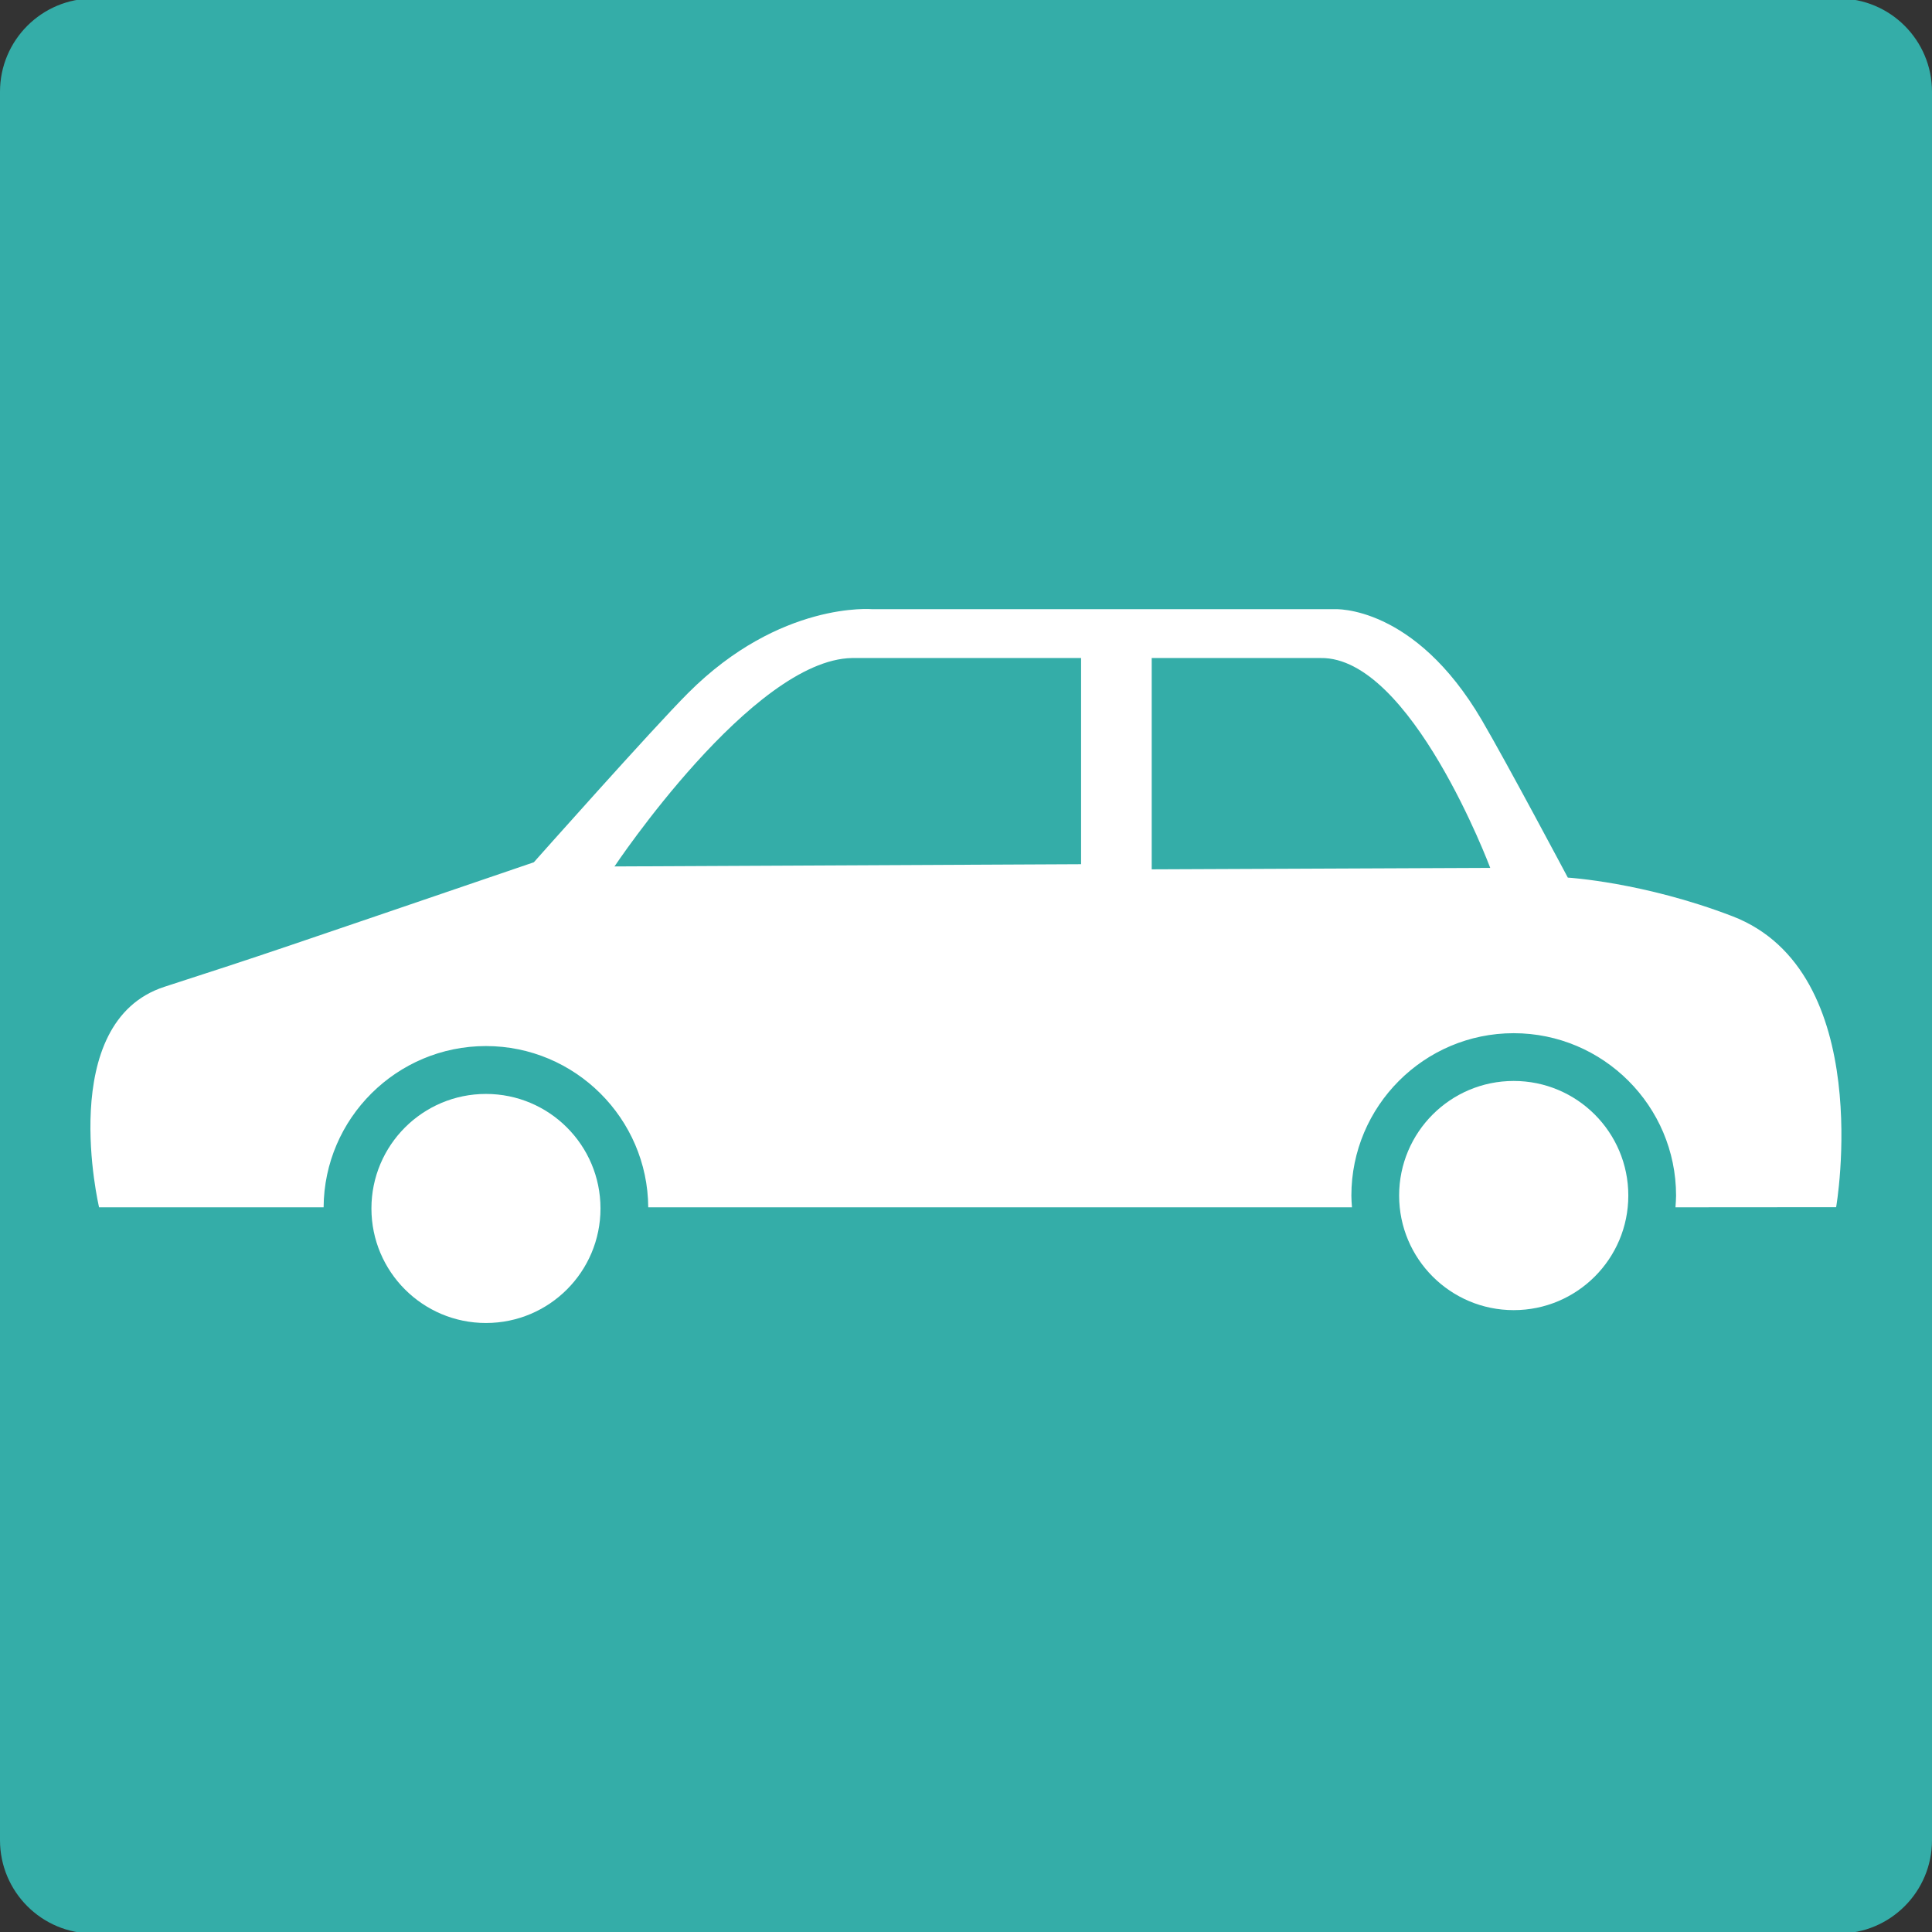 <?xml version="1.0" encoding="utf-8"?>
<!-- Generator: Adobe Illustrator 16.0.3, SVG Export Plug-In . SVG Version: 6.00 Build 0)  -->
<!DOCTYPE svg PUBLIC "-//W3C//DTD SVG 1.1//EN" "http://www.w3.org/Graphics/SVG/1.1/DTD/svg11.dtd">
<svg version="1.1" id="レイヤー_1" xmlns="http://www.w3.org/2000/svg" xmlns:xlink="http://www.w3.org/1999/xlink" x="0px"
	 y="0px" width="32px" height="32px" viewBox="0 0 32 32" enable-background="new 0 0 32 32" xml:space="preserve">
<rect x="0" y="0" width="32" height="32" fill="#333333" stroke="none"/>
<path fill="#34ada8" d="M32,30.479c0,0.854-0.691,1.546-1.545,1.546H1.544C0.691,32.025,0,31.333,0,30.479V1.519
	c0-0.852,0.691-1.544,1.544-1.544h28.911C31.309-0.025,32,0.667,32,1.519V30.479z"/>
<g>
	<circle fill="#FFFFFF" cx="8.049" cy="20.016" r="1.897"/>
	<circle fill="#FFFFFF" cx="25.072" cy="19.802" r="1.898"/>
	<path fill="#FFFFFF" d="M28.69,15.174c-1.47-0.564-2.722-0.638-2.722-0.638s-1.011-1.903-1.424-2.608
		c-1.121-1.915-2.438-1.838-2.438-1.838h-7.657c0,0-1.527-0.138-3.051,1.388c-0.58,0.579-2.556,2.804-2.556,2.804
		c-4.386,1.496-4.382,1.501-6.117,2.062c-1.809,0.586-1.084,3.653-1.084,3.653H5.36c0.009-1.474,1.211-2.671,2.689-2.671
		c1.475,0,2.678,1.197,2.688,2.671h11.656c-0.005-0.065-0.01-0.13-0.01-0.194c0-1.483,1.206-2.69,2.688-2.69
		c1.483,0,2.69,1.207,2.69,2.69c0,0.064-0.006,0.129-0.01,0.194l2.661-0.002C30.414,19.995,31.084,16.092,28.69,15.174z
		 M17.907,14.314l-7.729,0.037c0,0,2.284-3.425,3.935-3.452h3.793V14.314z M19.076,14.399v-3.5h2.797
		c1.498-0.025,2.81,3.476,2.81,3.476L19.076,14.399z"/>
</g>
<g>
</g>
<g>
</g>
<g>
</g>
<g>
</g>
<g>
</g>
<g>
</g>
<g>
</g>
<g>
</g>
<g>
</g>
<g>
</g>
<g>
</g>
<g>
</g>
<g>
</g>
<g>
</g>
<g>
</g>
</svg>
